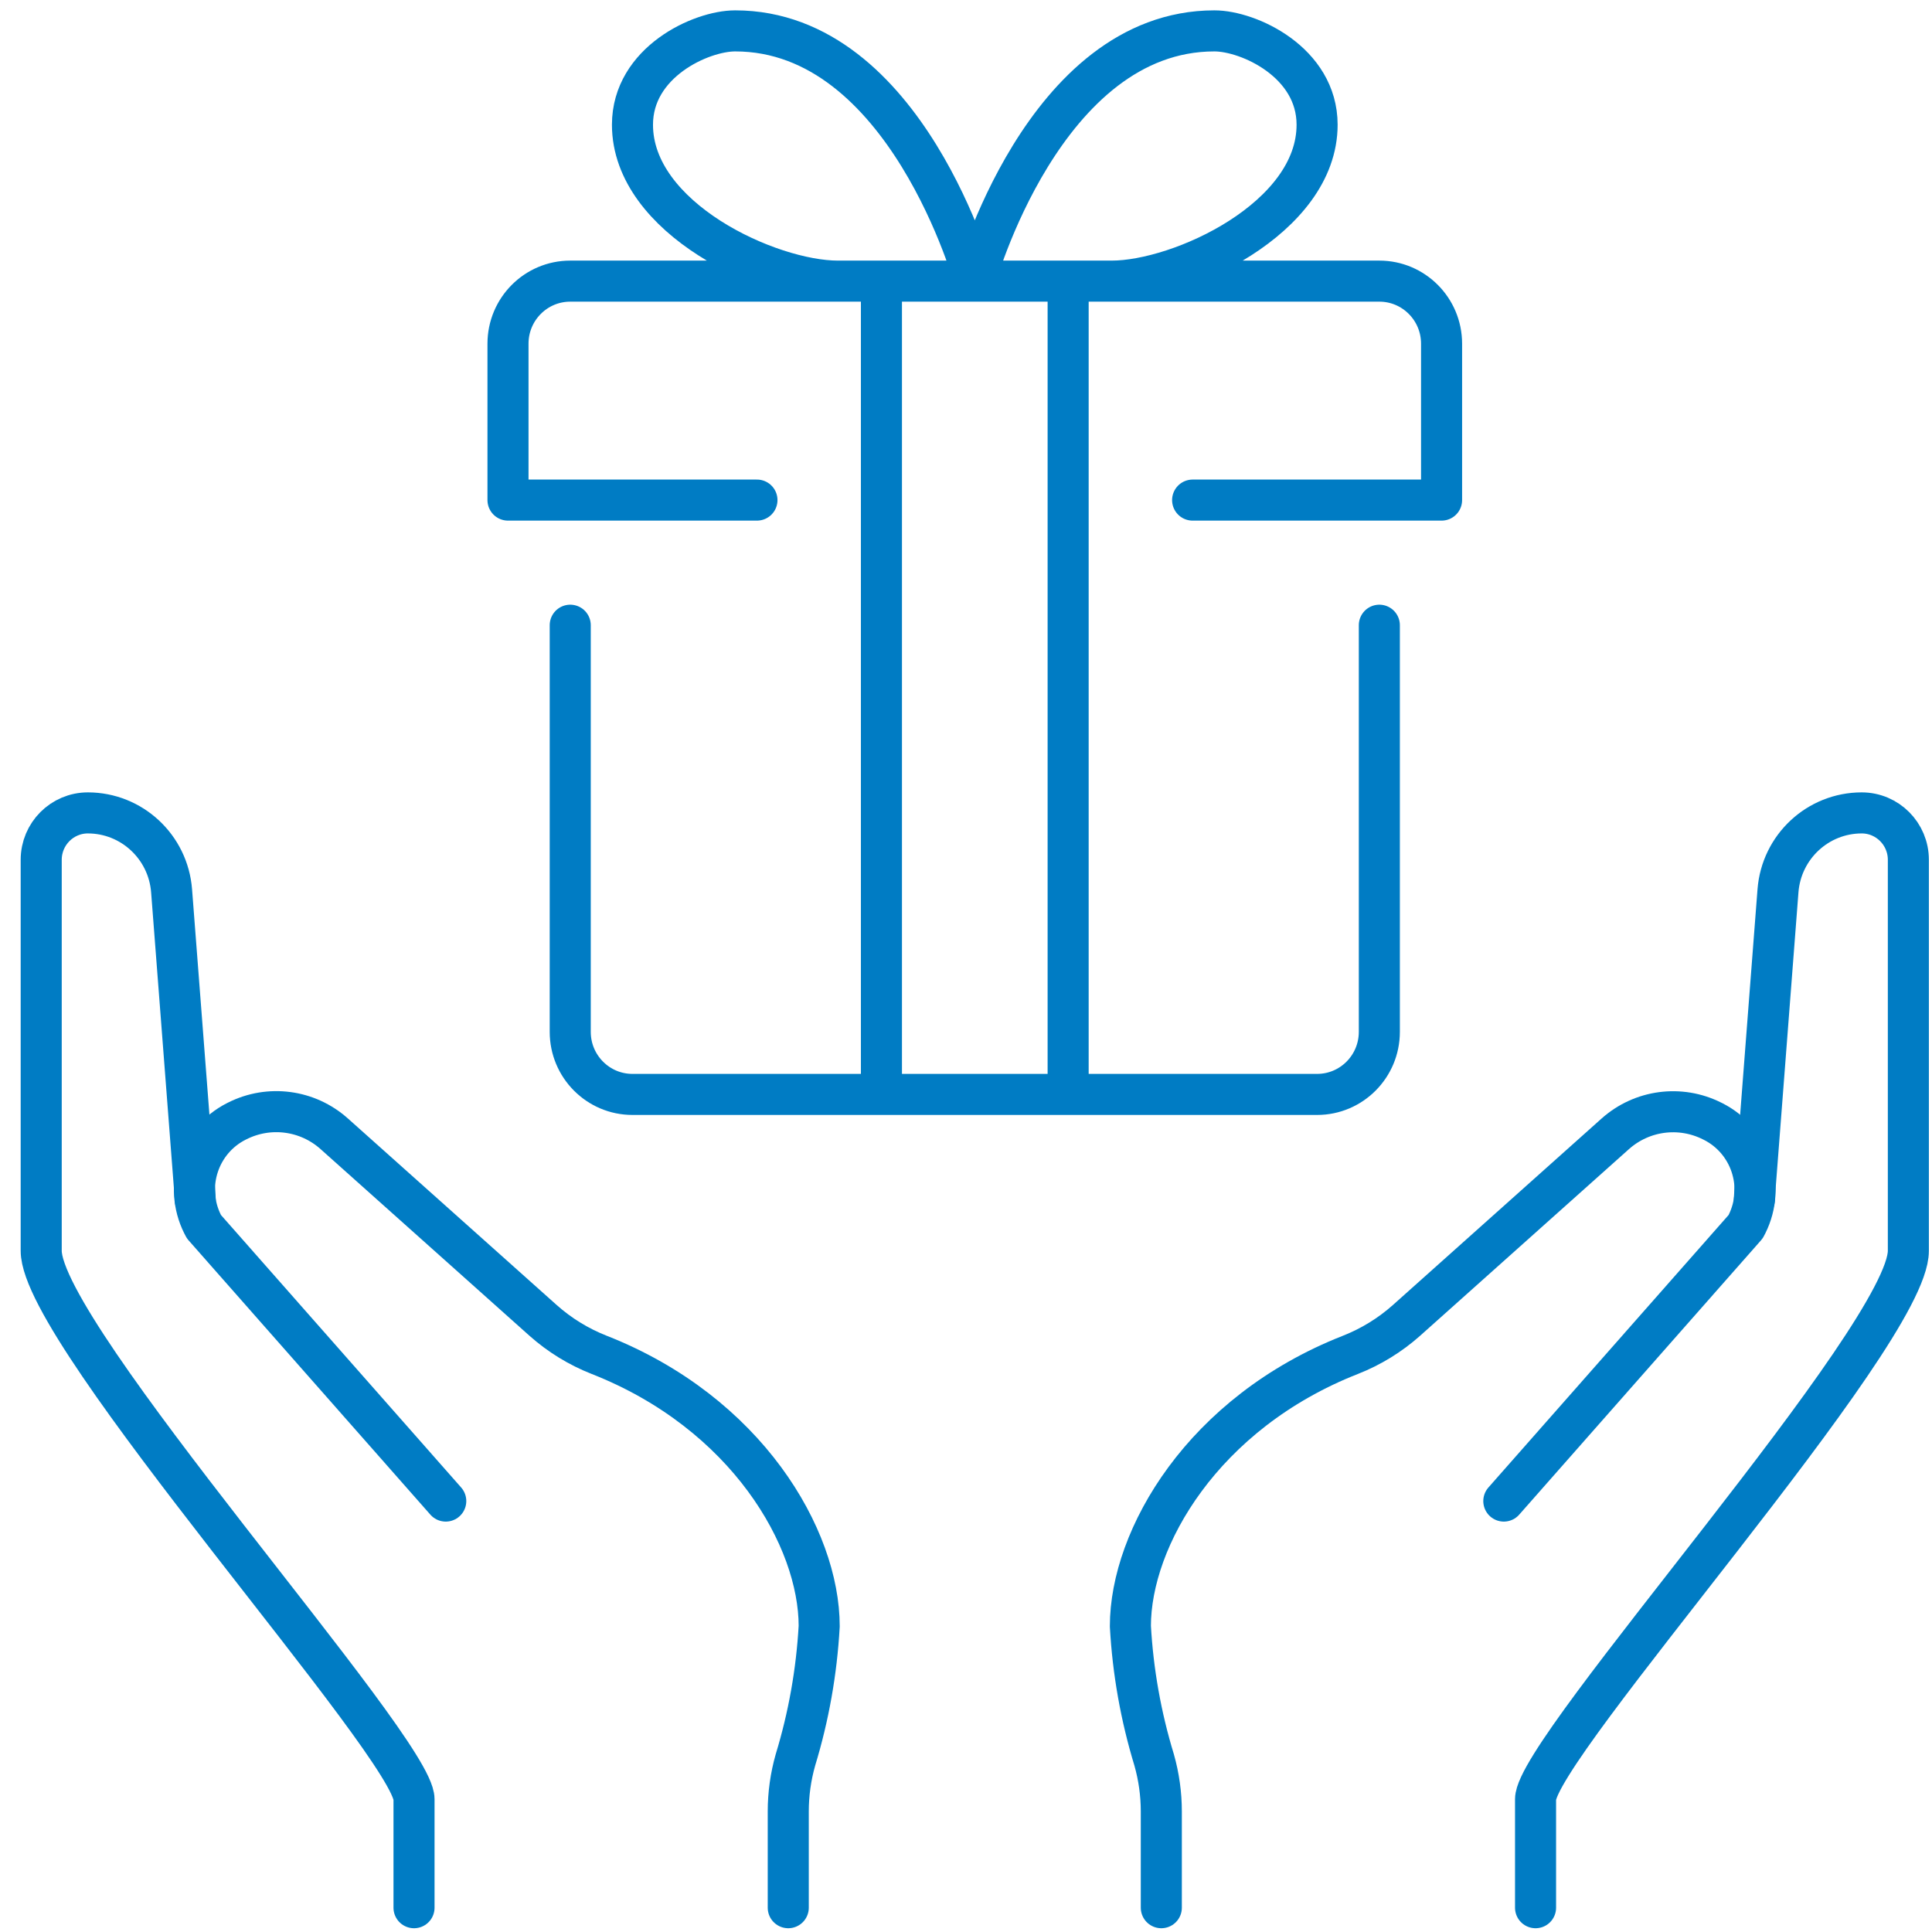 <?xml version="1.0" encoding="utf-8"?>
<!-- Generator: Adobe Illustrator 16.2.0, SVG Export Plug-In . SVG Version: 6.00 Build 0)  -->
<!DOCTYPE svg PUBLIC "-//W3C//DTD SVG 1.1//EN" "http://www.w3.org/Graphics/SVG/1.1/DTD/svg11.dtd">
<svg version="1.1" id="Layer_1" xmlns="http://www.w3.org/2000/svg" xmlns:xlink="http://www.w3.org/1999/xlink" x="0px" y="0px"
	 width="400px" height="400px" viewBox="0 0 400 400" enable-background="new 0 0 400 400" xml:space="preserve">
<g>
	<path fill="none" stroke="#007CC4" stroke-width="8.5" stroke-linecap="round" stroke-linejoin="round" stroke-miterlimit="10" d="
		M240.438,394.97v-19.939c-0.002-3.6-0.502-7.18-1.48-10.642c-2.748-9.001-4.402-18.303-4.924-27.705
		c0-18.276,15.012-44.182,45.564-56.181c4.252-1.672,8.176-4.084,11.598-7.126l43.211-38.616c5.516-4.931,13.461-5.988,20.063-2.667
		l0.174,0.083c7.789,3.911,10.947,13.426,7.057,21.25c-0.094,0.188-0.189,0.373-0.291,0.556l0,0l-50.061,56.796 M163.2,394.97
		v-19.939c0.002-3.6,0.501-7.18,1.482-10.642c2.746-9.001,4.398-18.303,4.922-27.705c0-18.276-15.012-44.182-45.564-56.181
		c-4.251-1.672-8.178-4.084-11.598-7.126L69.21,234.749c-5.521-4.944-13.481-6-20.089-2.669l-0.174,0.085
		c-7.779,3.927-10.916,13.447-7.01,21.265c0.093,0.187,0.189,0.372,0.289,0.554l0,0l50.063,56.796"/>
	<path fill="none" stroke="#007CC4" stroke-width="8.5" stroke-linecap="round" stroke-linejoin="round" stroke-miterlimit="10" d="
		M363.214,248.415l0.129-2.074l4.77-61.912c0.703-9.098,8.25-16.121,17.33-16.126c5.338,0,9.664,4.349,9.664,9.713v80.954
		c0,17.614-77.186,102.843-77.186,113.53v22.471 M40.423,248.415l-0.128-2.074l-4.769-61.912
		c-0.706-9.098-8.253-16.121-17.331-16.126c-5.337,0-9.664,4.349-9.664,9.713v80.954c0,17.614,77.186,102.843,77.186,113.53v22.471
		 M156.719,103.539h-51.544V71.158c0-7.153,5.769-12.953,12.886-12.953h167.516c7.117,0,12.885,5.799,12.885,12.953v32.381h-51.543
		 M221.147,58.205v168.383 M182.491,58.205v168.383 M118.061,129.444v84.191c0,7.153,5.769,12.953,12.885,12.953H272.69
		c7.119,0,12.887-5.8,12.887-12.953v-84.191 M173.47,58.205c-14.175,0-42.524-12.952-42.524-32.381
		c0-12.952,14.175-19.429,21.263-19.429c35.436,0,49.611,51.81,49.611,51.81s14.174-51.81,49.609-51.81
		c7.088,0,21.262,6.477,21.262,19.429c0,19.429-28.348,32.381-42.521,32.381"/>
</g>
</svg>
